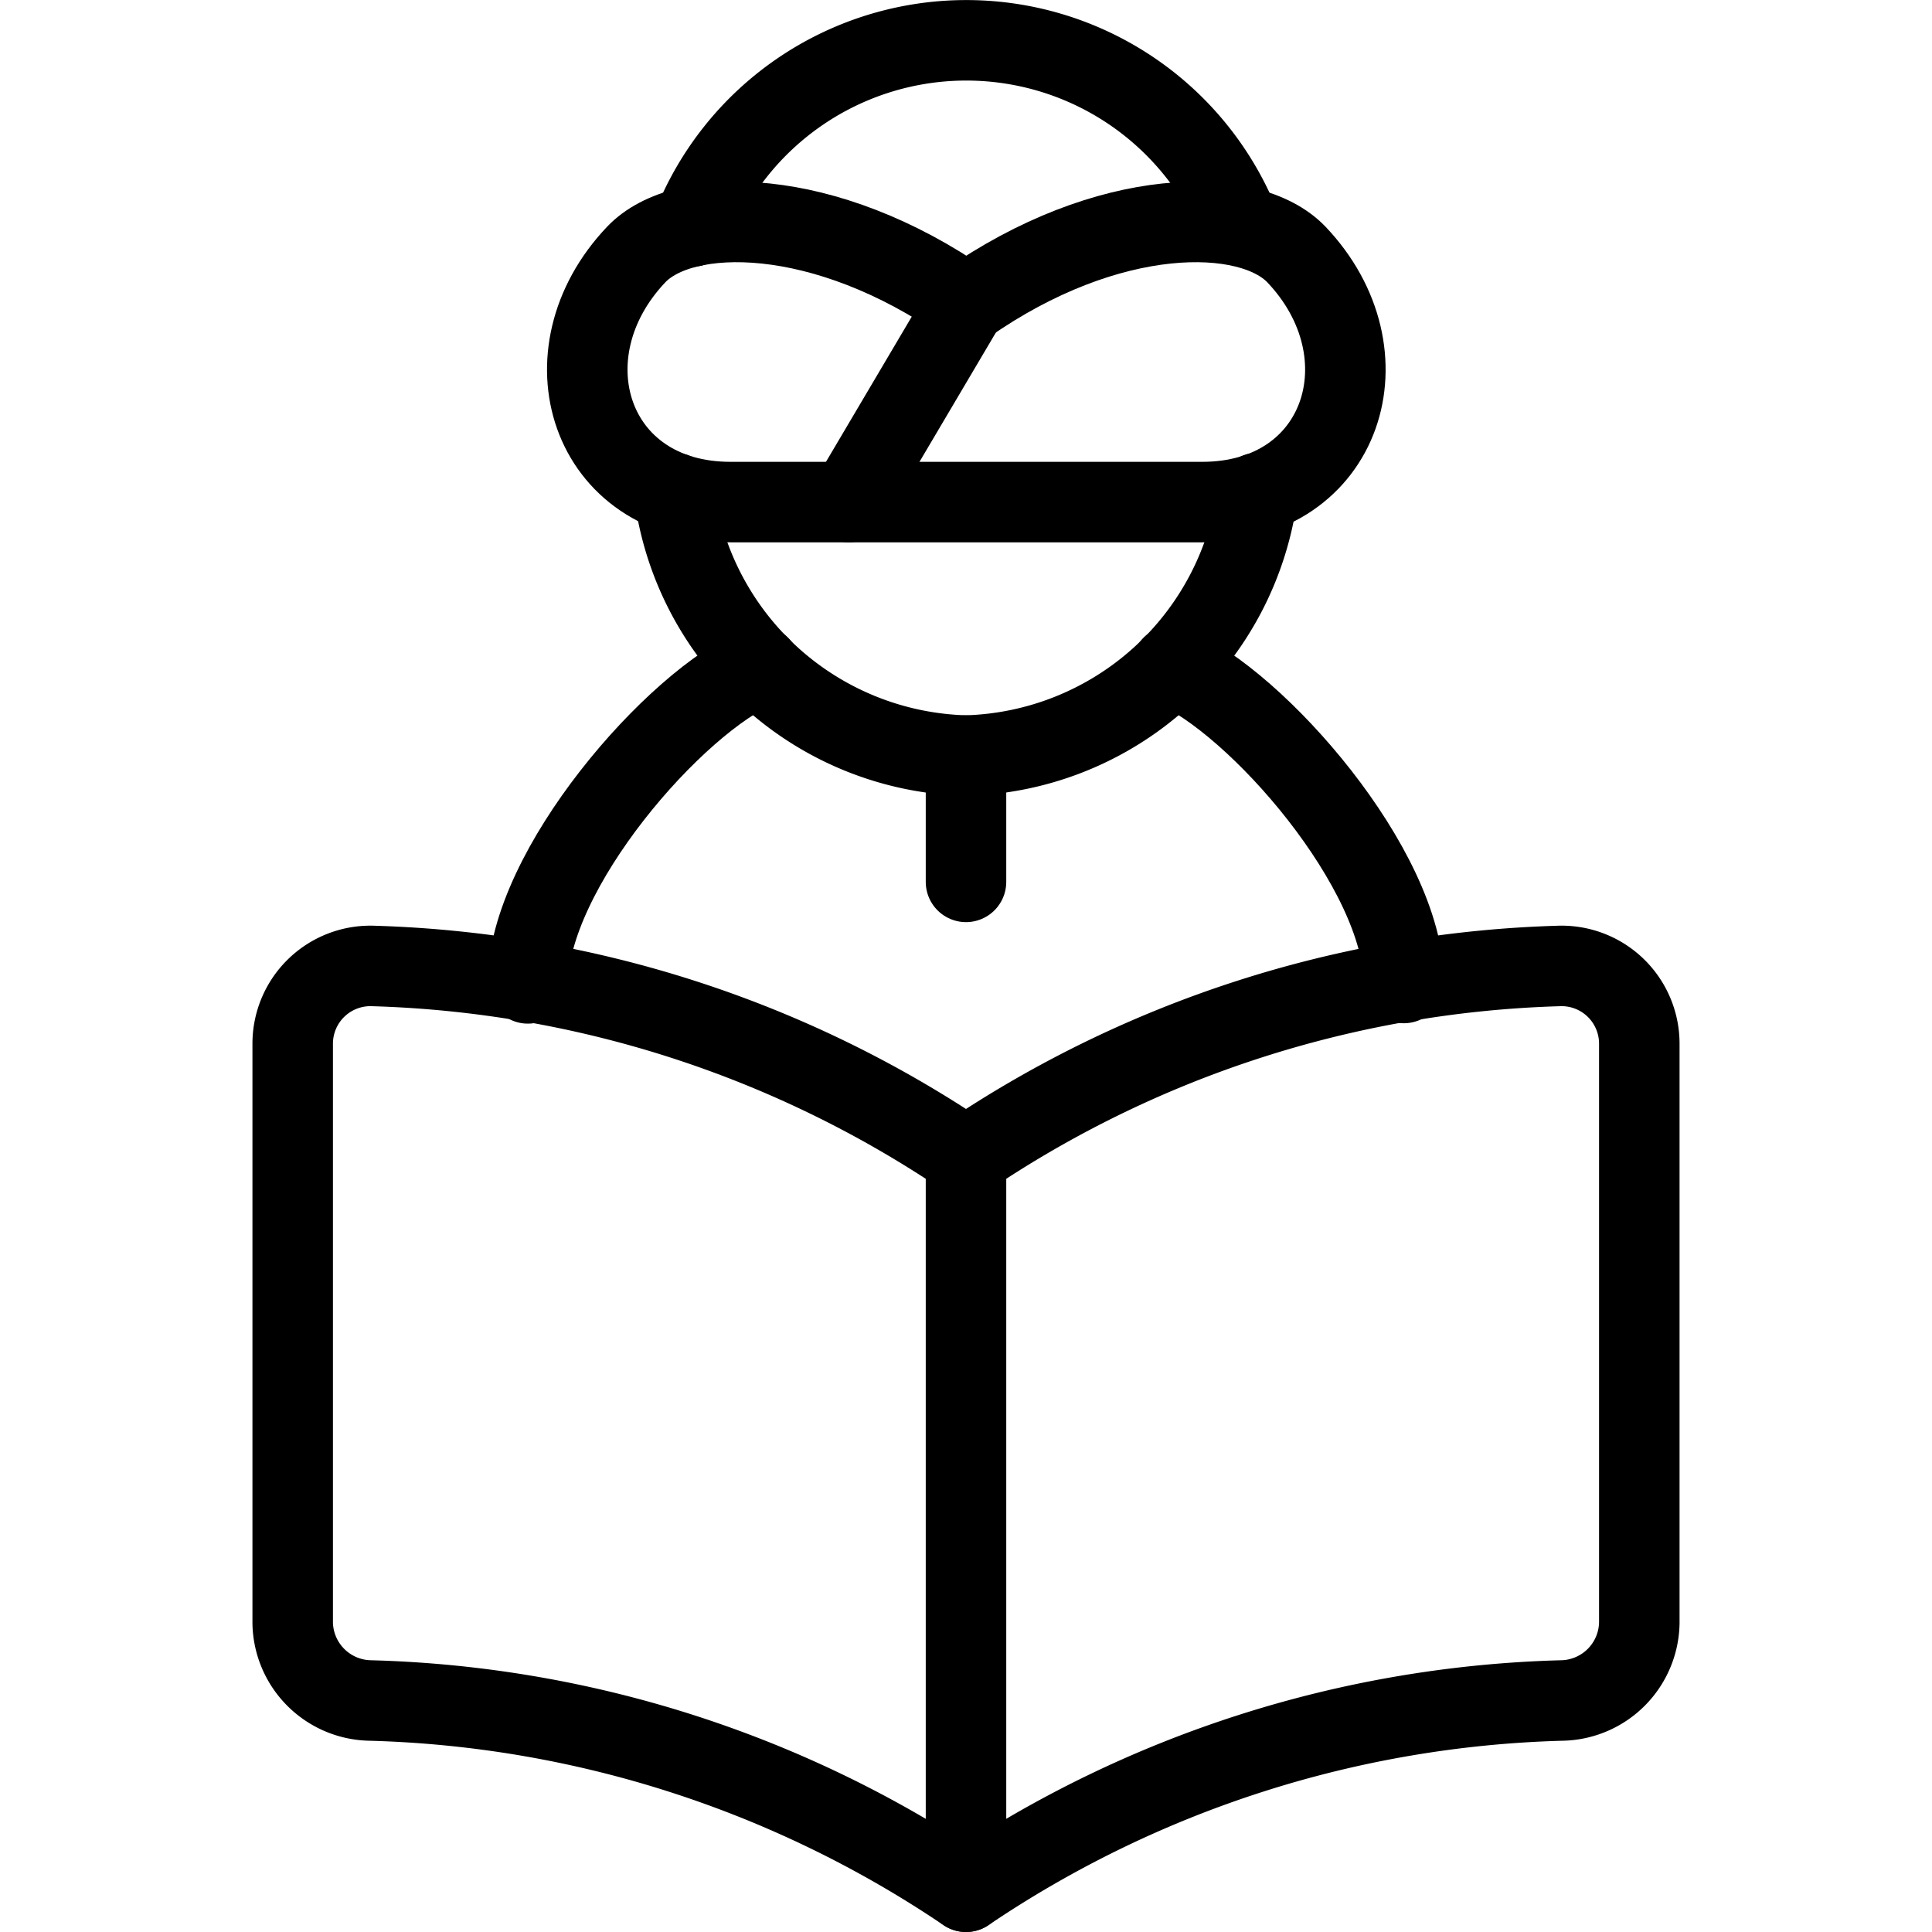 <svg xmlns="http://www.w3.org/2000/svg" viewBox="0 0 24 24"><defs></defs><path d="M9.436 8.275c-1.045 0.432 -2.879 2.534 -2.879 3.941" fill="none" stroke="#000000" stroke-linecap="round" stroke-linejoin="round" stroke-width="1"></path><path d="M14.559 8.275c1.045 0.432 2.88 2.529 2.88 3.936" fill="none" stroke="#000000" stroke-linecap="round" stroke-linejoin="round" stroke-width="1"></path><path d="M15.622 6.124A3.758 3.758 0 0 1 12 9.386a3.756 3.756 0 0 1 -3.625 -3.262" fill="none" stroke="#000000" stroke-linecap="round" stroke-linejoin="round" stroke-width="1"></path><path d="M8.6 2.813a3.661 3.661 0 0 1 6.775 -0.078" fill="none" stroke="#000000" stroke-linecap="round" stroke-linejoin="round" stroke-width="1"></path><path d="m12 9.386 0 1.569" fill="none" stroke="#000000" stroke-linecap="round" stroke-linejoin="round" stroke-width="1"></path><path d="M9.074 6.237c-1.755 0 -2.34 -1.846 -1.17 -3.076 0.585 -0.615 2.341 -0.615 4.1 0.615 1.755 -1.23 3.511 -1.23 4.1 -0.615 1.17 1.23 0.585 3.076 -1.17 3.076Z" fill="none" stroke="#000000" stroke-linecap="round" stroke-linejoin="round" stroke-width="1"></path><path d="M19.407 21.124A13.874 13.874 0 0 0 12 23.5a13.874 13.874 0 0 0 -7.407 -2.376 0.981 0.981 0 0 1 -0.957 -0.959v-7.2A0.966 0.966 0 0 1 4.648 12 13.858 13.858 0 0 1 12 14.375 13.858 13.858 0 0 1 19.352 12a0.966 0.966 0 0 1 1.012 0.961v7.2a0.981 0.981 0 0 1 -0.957 0.963Z" fill="none" stroke="#000000" stroke-linecap="round" stroke-linejoin="round" stroke-width="1"></path><path d="m12 14.375 0 9.125" fill="none" stroke="#000000" stroke-linecap="round" stroke-linejoin="round" stroke-width="1"></path><path d="m12 3.776 -1.454 2.461" fill="none" stroke="#000000" stroke-linecap="round" stroke-linejoin="round" stroke-width="1"></path></svg>